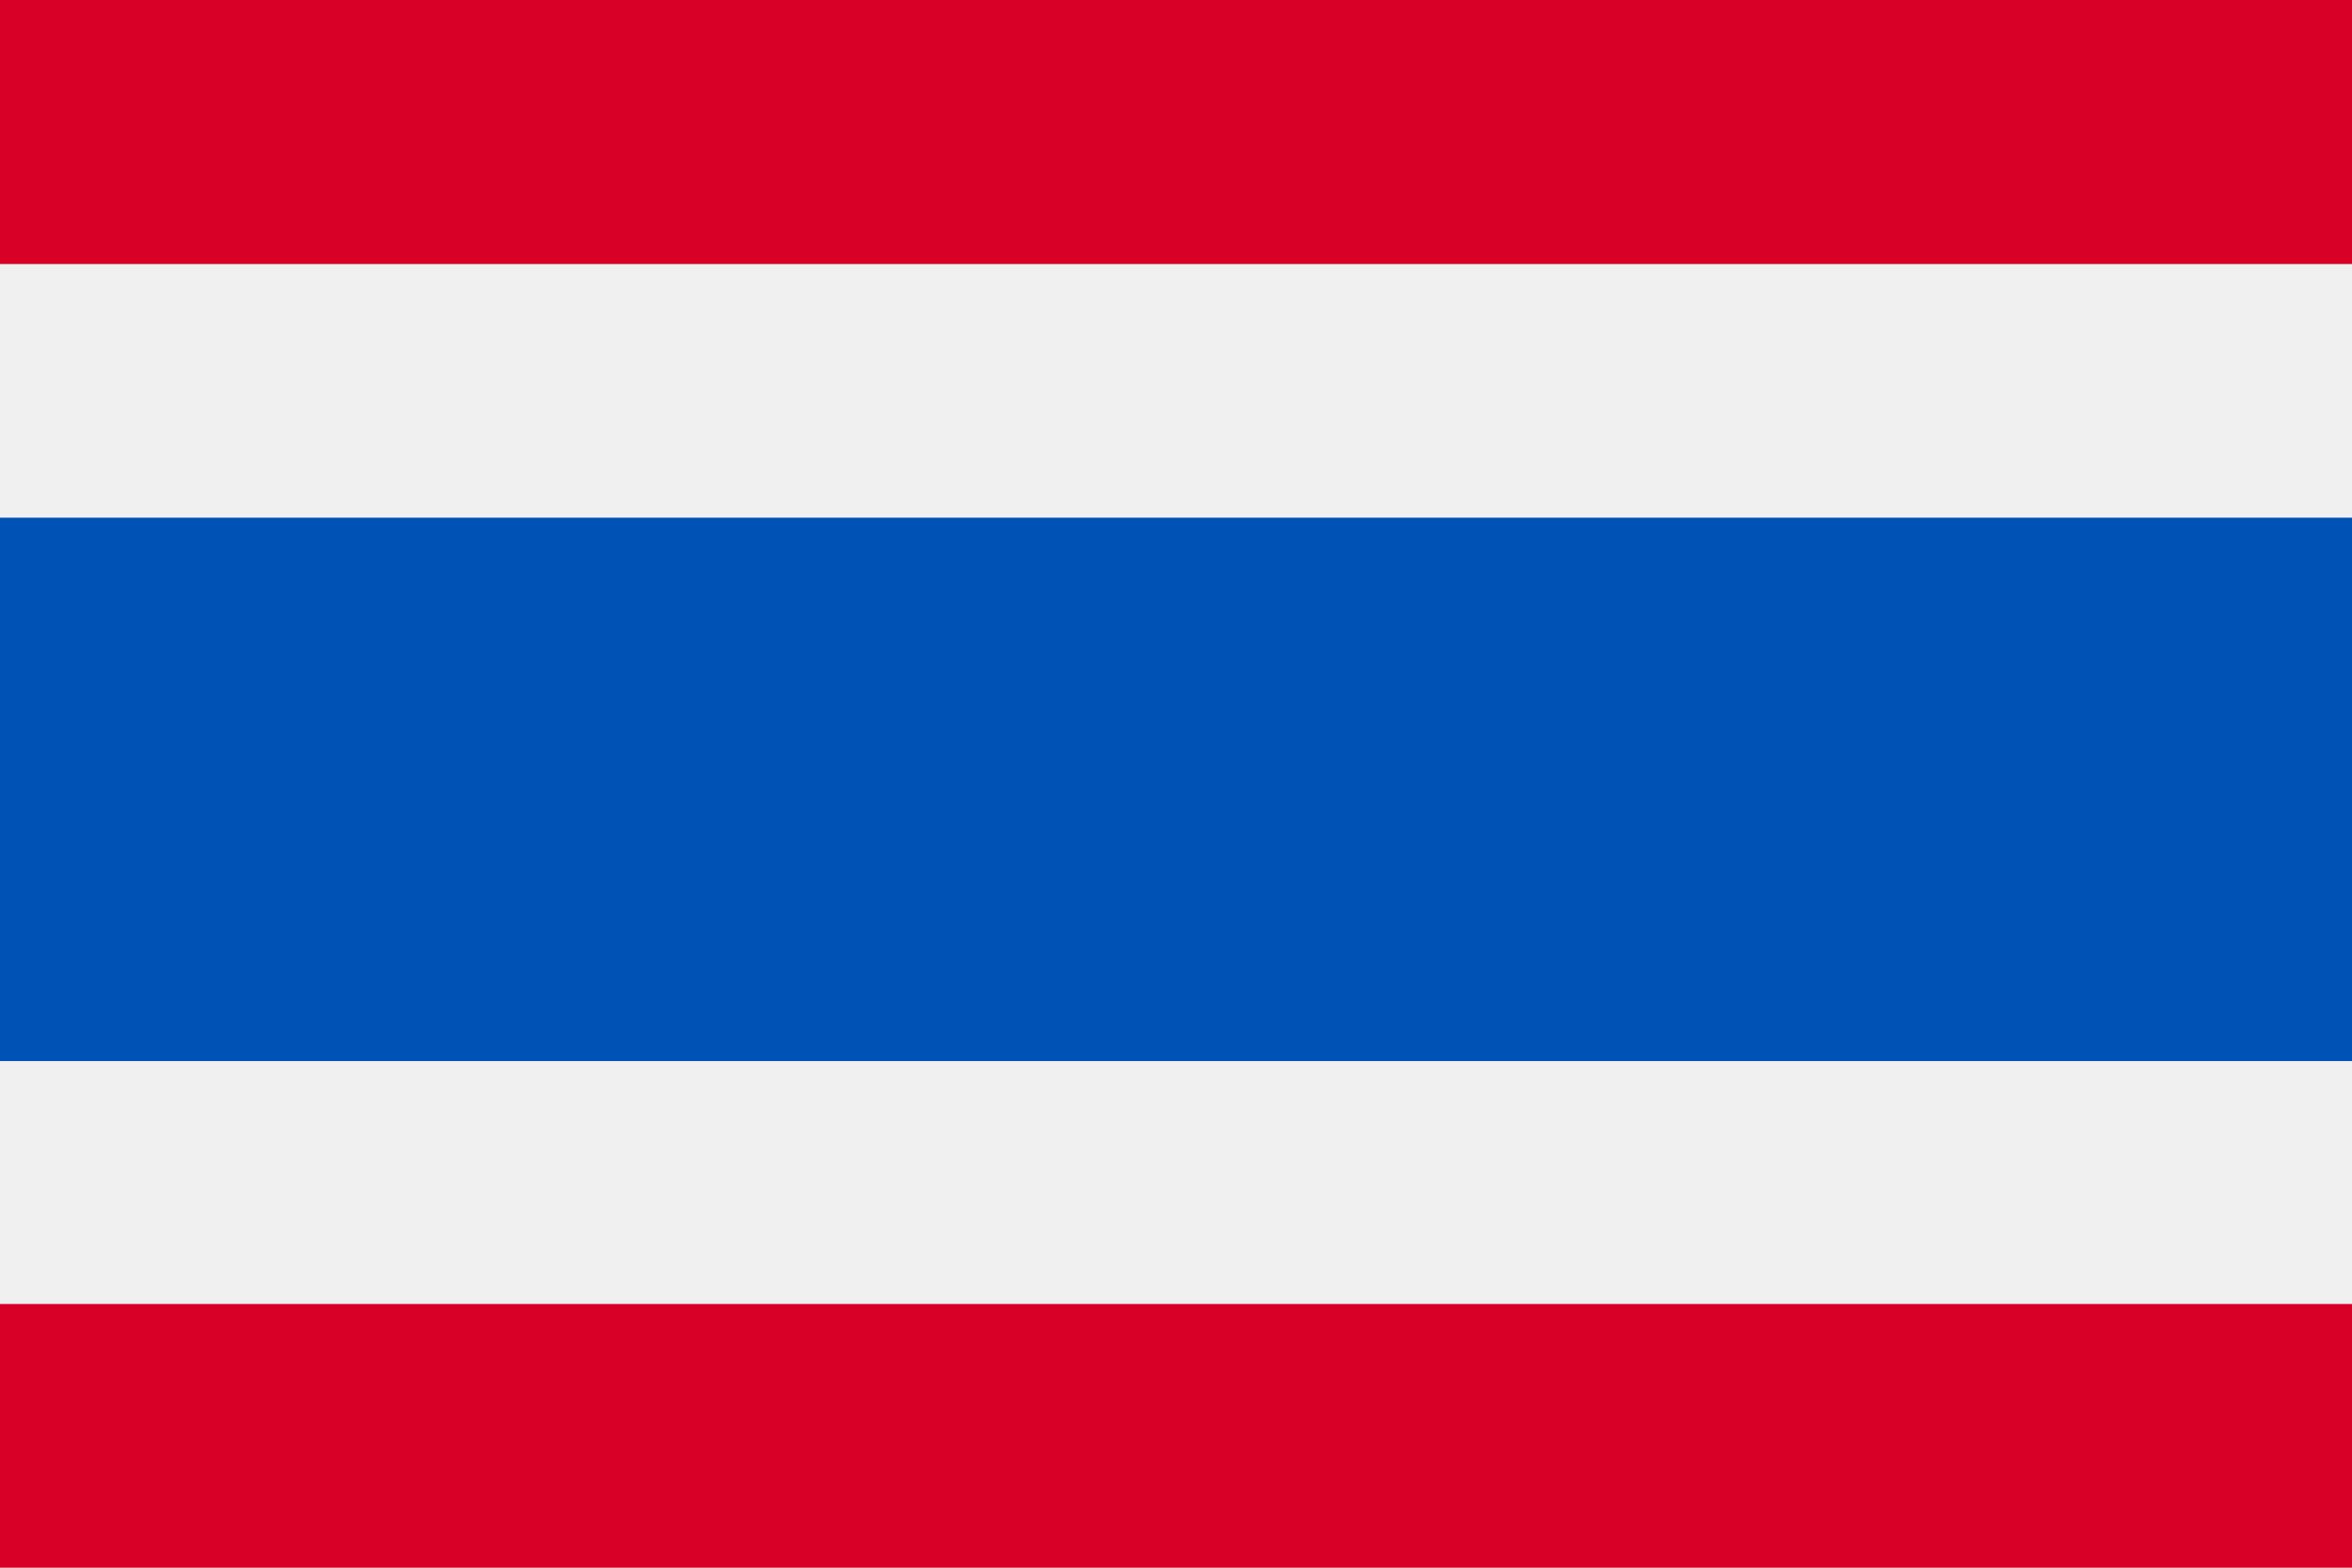 <svg xmlns="http://www.w3.org/2000/svg" width="65.91" height="43.94" viewBox="0 0 65.91 43.94"><rect x="-0.14" y="-0.12" width="66.37" height="44.25" fill="#f0f0f0"/><rect x="-0.15" y="-0.12" width="66.38" height="7.52" fill="#d80027"/><rect x="-0.15" y="36.55" width="66.38" height="7.52" fill="#d80027"/><rect x="-0.2" y="14.51" width="66.49" height="15.23" fill="#0052b4"/></svg>